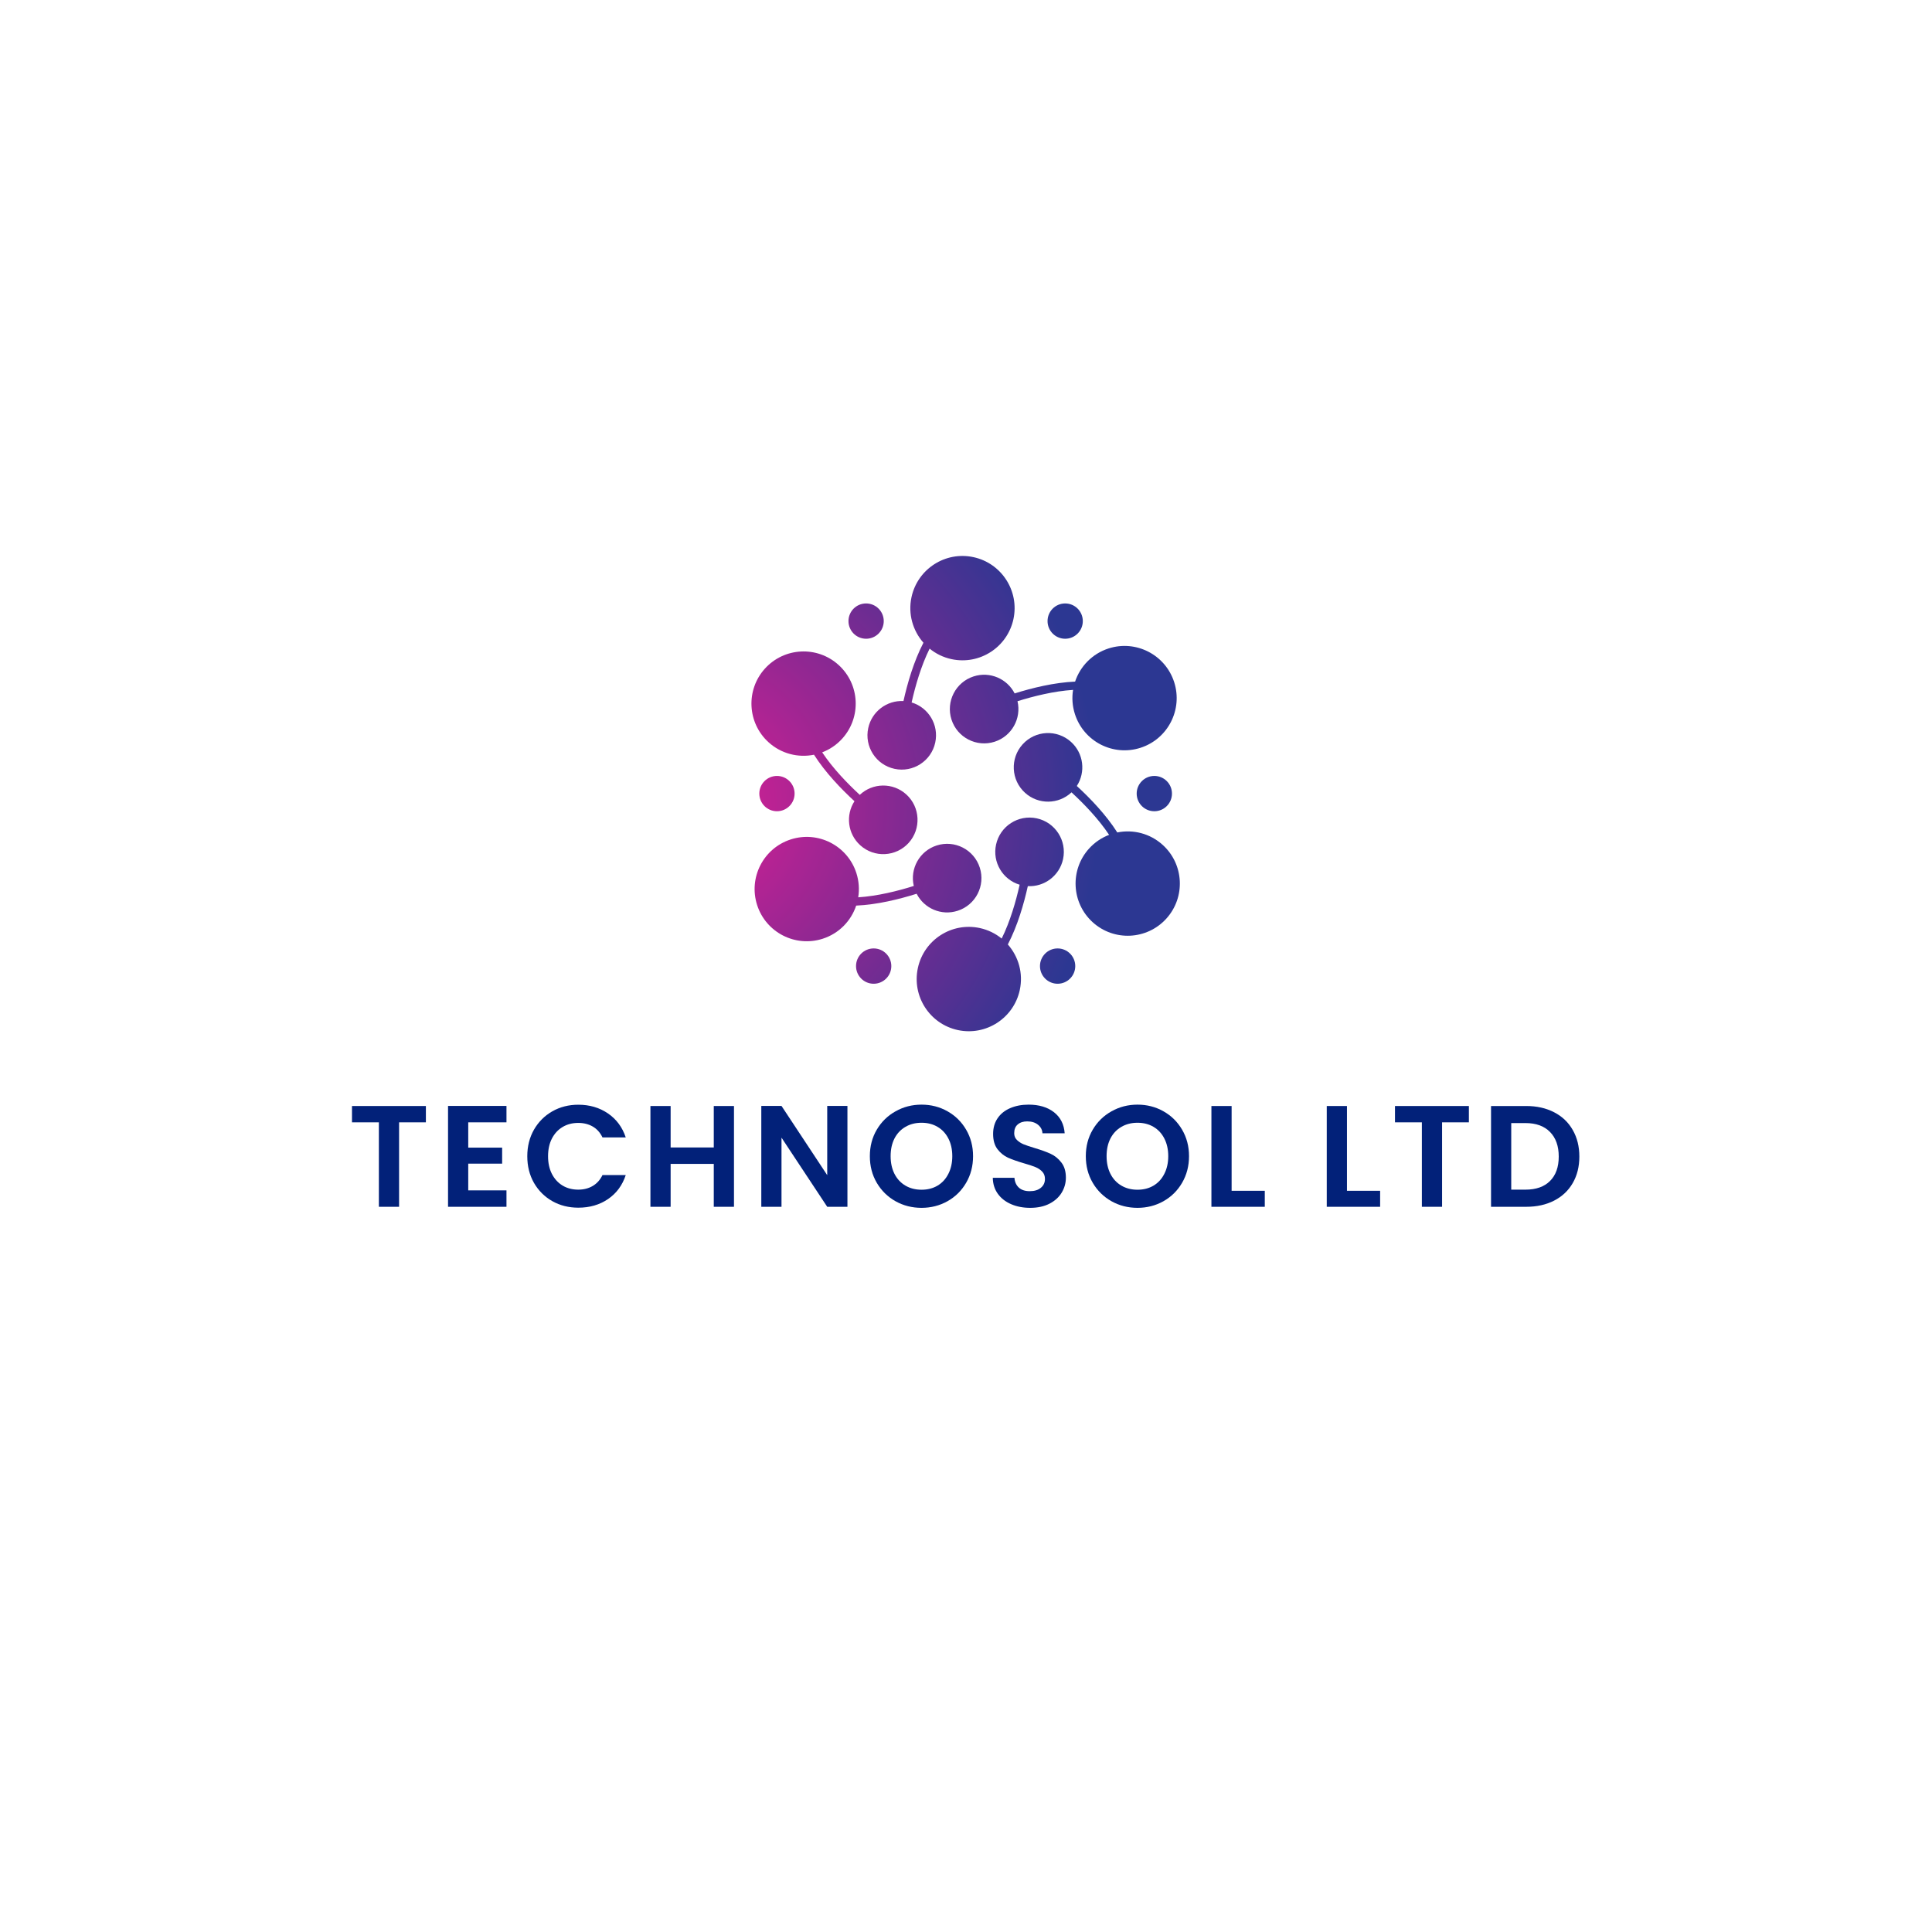 <svg xmlns="http://www.w3.org/2000/svg" xmlns:xlink="http://www.w3.org/1999/xlink" width="500" zoomAndPan="magnify" viewBox="0 0 375 375" height="500" preserveAspectRatio="xMidYMid meet" version="1.0"><defs><g></g><clipPath id="b7ef5cbff1"><path d="M 184.297 125.34 L 228.434 125.34 L 228.434 145.652 L 184.297 145.652 Z M 184.297 125.34" clip-rule="nonzero"></path></clipPath><clipPath id="ff121d38d4"><path d="M 208.281 133.906 C 208.035 135.43 208.137 137.035 208.641 138.605 C 210.352 143.93 216.051 146.859 221.371 145.145 C 226.691 143.434 229.617 137.727 227.906 132.402 C 226.195 127.078 220.492 124.152 215.172 125.863 C 211.988 126.891 209.664 129.348 208.676 132.297 C 204.594 132.477 200.305 133.535 196.941 134.594 C 195.484 131.738 192.133 130.273 188.98 131.289 C 185.484 132.418 183.559 136.168 184.684 139.668 C 185.809 143.168 189.559 145.094 193.059 143.969 C 196.383 142.895 198.285 139.449 197.496 136.105 C 200.633 135.125 204.559 134.145 208.281 133.906 Z M 208.281 133.906" clip-rule="nonzero"></path></clipPath><clipPath id="a7a2067153"><path d="M 208.281 133.906 C 208.035 135.43 208.137 137.035 208.641 138.605 C 210.352 143.93 216.051 146.859 221.371 145.145 C 226.691 143.434 229.617 137.727 227.906 132.402 C 226.195 127.078 220.492 124.152 215.172 125.863 C 211.988 126.891 209.664 129.348 208.676 132.297 C 204.594 132.477 200.305 133.535 196.941 134.594 C 195.484 131.738 192.133 130.273 188.98 131.289 C 185.484 132.418 183.559 136.168 184.684 139.668 C 185.809 143.168 189.559 145.094 193.059 143.969 C 196.383 142.895 198.285 139.449 197.496 136.105 C 200.633 135.125 204.559 134.145 208.281 133.906" clip-rule="nonzero"></path></clipPath><clipPath id="41f52af60f"><path d="M 183.574 123.32 L 183.152 146.852 L 229.602 147.688 L 230.023 124.16 Z M 183.574 123.32" clip-rule="nonzero"></path></clipPath><radialGradient gradientTransform="matrix(0.999, 0.018, -0.018, 1, 132.249, 156.413)" gradientUnits="userSpaceOnUse" r="81.489" cx="0" id="bb30839925" cy="0" fx="0" fy="0"><stop stop-opacity="1" stop-color="rgb(88.438%, 11.76%, 58.04%)" offset="0"></stop><stop stop-opacity="1" stop-color="rgb(88.052%, 11.76%, 58.04%)" offset="0.004"></stop><stop stop-opacity="1" stop-color="rgb(87.848%, 11.945%, 58.04%)" offset="0.008"></stop><stop stop-opacity="1" stop-color="rgb(87.662%, 12.144%, 58.04%)" offset="0.012"></stop><stop stop-opacity="1" stop-color="rgb(87.296%, 12.16%, 58.04%)" offset="0.016"></stop><stop stop-opacity="1" stop-color="rgb(87.061%, 12.16%, 58.04%)" offset="0.02"></stop><stop stop-opacity="1" stop-color="rgb(86.826%, 12.16%, 58.04%)" offset="0.023"></stop><stop stop-opacity="1" stop-color="rgb(86.44%, 12.16%, 58.04%)" offset="0.027"></stop><stop stop-opacity="1" stop-color="rgb(86.061%, 12.16%, 58.032%)" offset="0.031"></stop><stop stop-opacity="1" stop-color="rgb(85.876%, 12.16%, 57.837%)" offset="0.035"></stop><stop stop-opacity="1" stop-color="rgb(85.683%, 12.16%, 57.649%)" offset="0.039"></stop><stop stop-opacity="1" stop-color="rgb(85.301%, 12.16%, 57.649%)" offset="0.043"></stop><stop stop-opacity="1" stop-color="rgb(85.106%, 12.16%, 57.649%)" offset="0.047"></stop><stop stop-opacity="1" stop-color="rgb(84.92%, 12.16%, 57.649%)" offset="0.051"></stop><stop stop-opacity="1" stop-color="rgb(84.544%, 12.16%, 57.649%)" offset="0.055"></stop><stop stop-opacity="1" stop-color="rgb(84.329%, 12.16%, 57.649%)" offset="0.059"></stop><stop stop-opacity="1" stop-color="rgb(84.094%, 12.18%, 57.649%)" offset="0.062"></stop><stop stop-opacity="1" stop-color="rgb(83.688%, 12.373%, 57.649%)" offset="0.066"></stop><stop stop-opacity="1" stop-color="rgb(83.319%, 12.549%, 57.649%)" offset="0.07"></stop><stop stop-opacity="1" stop-color="rgb(83.133%, 12.549%, 57.649%)" offset="0.074"></stop><stop stop-opacity="1" stop-color="rgb(82.936%, 12.549%, 57.649%)" offset="0.078"></stop><stop stop-opacity="1" stop-color="rgb(82.55%, 12.549%, 57.649%)" offset="0.082"></stop><stop stop-opacity="1" stop-color="rgb(82.352%, 12.549%, 57.649%)" offset="0.086"></stop><stop stop-opacity="1" stop-color="rgb(82.166%, 12.549%, 57.649%)" offset="0.09"></stop><stop stop-opacity="1" stop-color="rgb(81.793%, 12.549%, 57.649%)" offset="0.094"></stop><stop stop-opacity="1" stop-color="rgb(81.586%, 12.549%, 57.649%)" offset="0.098"></stop><stop stop-opacity="1" stop-color="rgb(81.351%, 12.549%, 57.649%)" offset="0.102"></stop><stop stop-opacity="1" stop-color="rgb(80.937%, 12.549%, 57.649%)" offset="0.105"></stop><stop stop-opacity="1" stop-color="rgb(80.566%, 12.549%, 57.649%)" offset="0.109"></stop><stop stop-opacity="1" stop-color="rgb(80.38%, 12.549%, 57.649%)" offset="0.113"></stop><stop stop-opacity="1" stop-color="rgb(80.18%, 12.553%, 57.649%)" offset="0.117"></stop><stop stop-opacity="1" stop-color="rgb(79.799%, 12.749%, 57.649%)" offset="0.121"></stop><stop stop-opacity="1" stop-color="rgb(79.61%, 12.939%, 57.649%)" offset="0.125"></stop><stop stop-opacity="1" stop-color="rgb(79.424%, 12.939%, 57.649%)" offset="0.129"></stop><stop stop-opacity="1" stop-color="rgb(79.042%, 12.939%, 57.649%)" offset="0.133"></stop><stop stop-opacity="1" stop-color="rgb(78.656%, 12.939%, 57.649%)" offset="0.137"></stop><stop stop-opacity="1" stop-color="rgb(78.447%, 12.939%, 57.649%)" offset="0.141"></stop><stop stop-opacity="1" stop-color="rgb(78.212%, 12.939%, 57.649%)" offset="0.145"></stop><stop stop-opacity="1" stop-color="rgb(77.823%, 12.939%, 57.649%)" offset="0.148"></stop><stop stop-opacity="1" stop-color="rgb(77.637%, 12.939%, 57.649%)" offset="0.152"></stop><stop stop-opacity="1" stop-color="rgb(77.429%, 12.939%, 57.649%)" offset="0.156"></stop><stop stop-opacity="1" stop-color="rgb(77.043%, 12.939%, 57.649%)" offset="0.16"></stop><stop stop-opacity="1" stop-color="rgb(76.662%, 12.939%, 57.649%)" offset="0.164"></stop><stop stop-opacity="1" stop-color="rgb(76.471%, 12.939%, 57.649%)" offset="0.168"></stop><stop stop-opacity="1" stop-color="rgb(76.285%, 12.939%, 57.649%)" offset="0.172"></stop><stop stop-opacity="1" stop-color="rgb(75.909%, 13.118%, 57.649%)" offset="0.176"></stop><stop stop-opacity="1" stop-color="rgb(75.705%, 13.313%, 57.649%)" offset="0.18"></stop><stop stop-opacity="1" stop-color="rgb(75.514%, 13.329%, 57.649%)" offset="0.184"></stop><stop stop-opacity="1" stop-color="rgb(75.119%, 13.329%, 57.649%)" offset="0.188"></stop><stop stop-opacity="1" stop-color="rgb(74.884%, 13.329%, 57.649%)" offset="0.191"></stop><stop stop-opacity="1" stop-color="rgb(74.678%, 13.329%, 57.649%)" offset="0.195"></stop><stop stop-opacity="1" stop-color="rgb(74.297%, 13.329%, 57.649%)" offset="0.199"></stop><stop stop-opacity="1" stop-color="rgb(73.918%, 13.329%, 57.649%)" offset="0.203"></stop><stop stop-opacity="1" stop-color="rgb(73.729%, 13.329%, 57.649%)" offset="0.207"></stop><stop stop-opacity="1" stop-color="rgb(73.537%, 13.329%, 57.649%)" offset="0.211"></stop><stop stop-opacity="1" stop-color="rgb(73.154%, 13.329%, 57.649%)" offset="0.215"></stop><stop stop-opacity="1" stop-color="rgb(72.951%, 13.329%, 57.649%)" offset="0.219"></stop><stop stop-opacity="1" stop-color="rgb(72.765%, 13.329%, 57.649%)" offset="0.223"></stop><stop stop-opacity="1" stop-color="rgb(72.353%, 13.528%, 57.649%)" offset="0.227"></stop><stop stop-opacity="1" stop-color="rgb(71.936%, 13.73%, 57.649%)" offset="0.23"></stop><stop stop-opacity="1" stop-color="rgb(71.745%, 13.73%, 57.649%)" offset="0.234"></stop><stop stop-opacity="1" stop-color="rgb(71.541%, 13.73%, 57.649%)" offset="0.238"></stop><stop stop-opacity="1" stop-color="rgb(71.165%, 13.73%, 57.649%)" offset="0.242"></stop><stop stop-opacity="1" stop-color="rgb(70.979%, 13.73%, 57.649%)" offset="0.246"></stop><stop stop-opacity="1" stop-color="rgb(70.789%, 13.73%, 57.649%)" offset="0.25"></stop><stop stop-opacity="1" stop-color="rgb(70.407%, 13.73%, 57.649%)" offset="0.254"></stop><stop stop-opacity="1" stop-color="rgb(70.027%, 13.73%, 57.649%)" offset="0.258"></stop><stop stop-opacity="1" stop-color="rgb(69.646%, 13.73%, 57.649%)" offset="0.266"></stop><stop stop-opacity="1" stop-color="rgb(69.237%, 13.73%, 57.649%)" offset="0.27"></stop><stop stop-opacity="1" stop-color="rgb(69.002%, 13.747%, 57.649%)" offset="0.273"></stop><stop stop-opacity="1" stop-color="rgb(68.794%, 13.94%, 57.649%)" offset="0.277"></stop><stop stop-opacity="1" stop-color="rgb(68.419%, 14.119%, 57.649%)" offset="0.281"></stop><stop stop-opacity="1" stop-color="rgb(68.037%, 14.119%, 57.649%)" offset="0.289"></stop><stop stop-opacity="1" stop-color="rgb(67.651%, 14.119%, 57.649%)" offset="0.293"></stop><stop stop-opacity="1" stop-color="rgb(67.271%, 14.119%, 57.649%)" offset="0.297"></stop><stop stop-opacity="1" stop-color="rgb(66.895%, 14.119%, 57.649%)" offset="0.301"></stop><stop stop-opacity="1" stop-color="rgb(66.513%, 14.119%, 57.649%)" offset="0.309"></stop><stop stop-opacity="1" stop-color="rgb(66.273%, 14.119%, 57.649%)" offset="0.312"></stop><stop stop-opacity="1" stop-color="rgb(66.039%, 14.134%, 57.649%)" offset="0.316"></stop><stop stop-opacity="1" stop-color="rgb(65.659%, 14.33%, 57.649%)" offset="0.32"></stop><stop stop-opacity="1" stop-color="rgb(65.282%, 14.51%, 57.649%)" offset="0.324"></stop><stop stop-opacity="1" stop-color="rgb(64.905%, 14.51%, 57.649%)" offset="0.332"></stop><stop stop-opacity="1" stop-color="rgb(64.52%, 14.51%, 57.649%)" offset="0.336"></stop><stop stop-opacity="1" stop-color="rgb(64.139%, 14.51%, 57.649%)" offset="0.34"></stop><stop stop-opacity="1" stop-color="rgb(63.762%, 14.51%, 57.649%)" offset="0.348"></stop><stop stop-opacity="1" stop-color="rgb(63.527%, 14.51%, 57.449%)" offset="0.352"></stop><stop stop-opacity="1" stop-color="rgb(63.293%, 14.51%, 57.249%)" offset="0.355"></stop><stop stop-opacity="1" stop-color="rgb(62.912%, 14.51%, 57.249%)" offset="0.359"></stop><stop stop-opacity="1" stop-color="rgb(62.531%, 14.703%, 57.249%)" offset="0.363"></stop><stop stop-opacity="1" stop-color="rgb(62.149%, 14.899%, 57.249%)" offset="0.371"></stop><stop stop-opacity="1" stop-color="rgb(61.765%, 14.899%, 57.249%)" offset="0.375"></stop><stop stop-opacity="1" stop-color="rgb(61.388%, 14.899%, 57.249%)" offset="0.383"></stop><stop stop-opacity="1" stop-color="rgb(61.011%, 14.899%, 57.249%)" offset="0.387"></stop><stop stop-opacity="1" stop-color="rgb(60.626%, 14.899%, 57.249%)" offset="0.391"></stop><stop stop-opacity="1" stop-color="rgb(60.391%, 14.899%, 57.249%)" offset="0.395"></stop><stop stop-opacity="1" stop-color="rgb(60.156%, 14.899%, 57.249%)" offset="0.398"></stop><stop stop-opacity="1" stop-color="rgb(59.779%, 14.906%, 57.249%)" offset="0.402"></stop><stop stop-opacity="1" stop-color="rgb(59.404%, 15.102%, 57.249%)" offset="0.41"></stop><stop stop-opacity="1" stop-color="rgb(59.018%, 15.289%, 57.249%)" offset="0.414"></stop><stop stop-opacity="1" stop-color="rgb(58.632%, 15.289%, 57.249%)" offset="0.418"></stop><stop stop-opacity="1" stop-color="rgb(58.255%, 15.289%, 57.249%)" offset="0.422"></stop><stop stop-opacity="1" stop-color="rgb(57.88%, 15.289%, 57.249%)" offset="0.43"></stop><stop stop-opacity="1" stop-color="rgb(57.669%, 15.289%, 57.249%)" offset="0.434"></stop><stop stop-opacity="1" stop-color="rgb(57.43%, 15.289%, 57.249%)" offset="0.438"></stop><stop stop-opacity="1" stop-color="rgb(57.019%, 15.289%, 57.249%)" offset="0.441"></stop><stop stop-opacity="1" stop-color="rgb(56.642%, 15.295%, 57.249%)" offset="0.445"></stop><stop stop-opacity="1" stop-color="rgb(56.267%, 15.495%, 57.249%)" offset="0.453"></stop><stop stop-opacity="1" stop-color="rgb(55.882%, 15.689%, 57.249%)" offset="0.457"></stop><stop stop-opacity="1" stop-color="rgb(55.501%, 15.689%, 57.249%)" offset="0.465"></stop><stop stop-opacity="1" stop-color="rgb(55.124%, 15.689%, 57.249%)" offset="0.469"></stop><stop stop-opacity="1" stop-color="rgb(54.742%, 15.689%, 57.249%)" offset="0.473"></stop><stop stop-opacity="1" stop-color="rgb(54.507%, 15.689%, 57.249%)" offset="0.477"></stop><stop stop-opacity="1" stop-color="rgb(54.272%, 15.689%, 57.249%)" offset="0.48"></stop><stop stop-opacity="1" stop-color="rgb(53.897%, 15.698%, 57.249%)" offset="0.484"></stop><stop stop-opacity="1" stop-color="rgb(53.516%, 15.894%, 57.249%)" offset="0.492"></stop><stop stop-opacity="1" stop-color="rgb(53.13%, 16.08%, 57.249%)" offset="0.496"></stop><stop stop-opacity="1" stop-color="rgb(52.753%, 16.08%, 57.249%)" offset="0.504"></stop><stop stop-opacity="1" stop-color="rgb(52.377%, 16.08%, 57.249%)" offset="0.508"></stop><stop stop-opacity="1" stop-color="rgb(51.991%, 16.08%, 57.249%)" offset="0.512"></stop><stop stop-opacity="1" stop-color="rgb(51.778%, 16.08%, 57.249%)" offset="0.516"></stop><stop stop-opacity="1" stop-color="rgb(51.543%, 16.08%, 57.249%)" offset="0.52"></stop><stop stop-opacity="1" stop-color="rgb(51.152%, 16.08%, 57.249%)" offset="0.523"></stop><stop stop-opacity="1" stop-color="rgb(50.967%, 16.092%, 57.249%)" offset="0.527"></stop><stop stop-opacity="1" stop-color="rgb(50.764%, 16.286%, 57.249%)" offset="0.531"></stop><stop stop-opacity="1" stop-color="rgb(50.383%, 16.469%, 57.249%)" offset="0.535"></stop><stop stop-opacity="1" stop-color="rgb(49.997%, 16.469%, 57.249%)" offset="0.539"></stop><stop stop-opacity="1" stop-color="rgb(49.8%, 16.469%, 57.249%)" offset="0.543"></stop><stop stop-opacity="1" stop-color="rgb(49.614%, 16.469%, 57.249%)" offset="0.547"></stop><stop stop-opacity="1" stop-color="rgb(49.24%, 16.469%, 57.249%)" offset="0.551"></stop><stop stop-opacity="1" stop-color="rgb(49.034%, 16.469%, 57.249%)" offset="0.555"></stop><stop stop-opacity="1" stop-color="rgb(48.848%, 16.469%, 57.249%)" offset="0.559"></stop><stop stop-opacity="1" stop-color="rgb(48.438%, 16.469%, 57.249%)" offset="0.562"></stop><stop stop-opacity="1" stop-color="rgb(48.018%, 16.484%, 57.249%)" offset="0.566"></stop><stop stop-opacity="1" stop-color="rgb(47.829%, 16.679%, 57.249%)" offset="0.57"></stop><stop stop-opacity="1" stop-color="rgb(47.627%, 16.859%, 57.249%)" offset="0.574"></stop><stop stop-opacity="1" stop-color="rgb(47.247%, 16.859%, 57.249%)" offset="0.578"></stop><stop stop-opacity="1" stop-color="rgb(47.06%, 16.859%, 57.249%)" offset="0.582"></stop><stop stop-opacity="1" stop-color="rgb(46.872%, 16.859%, 57.249%)" offset="0.586"></stop><stop stop-opacity="1" stop-color="rgb(46.489%, 16.859%, 57.249%)" offset="0.59"></stop><stop stop-opacity="1" stop-color="rgb(46.103%, 16.859%, 57.249%)" offset="0.594"></stop><stop stop-opacity="1" stop-color="rgb(45.895%, 16.859%, 57.249%)" offset="0.598"></stop><stop stop-opacity="1" stop-color="rgb(45.66%, 16.859%, 57.249%)" offset="0.602"></stop><stop stop-opacity="1" stop-color="rgb(45.271%, 16.878%, 57.249%)" offset="0.605"></stop><stop stop-opacity="1" stop-color="rgb(45.085%, 17.072%, 57.249%)" offset="0.609"></stop><stop stop-opacity="1" stop-color="rgb(44.881%, 17.249%, 57.249%)" offset="0.613"></stop><stop stop-opacity="1" stop-color="rgb(44.495%, 17.249%, 57.249%)" offset="0.617"></stop><stop stop-opacity="1" stop-color="rgb(44.11%, 17.249%, 57.249%)" offset="0.621"></stop><stop stop-opacity="1" stop-color="rgb(43.919%, 17.249%, 57.249%)" offset="0.625"></stop><stop stop-opacity="1" stop-color="rgb(43.733%, 17.249%, 57.249%)" offset="0.629"></stop><stop stop-opacity="1" stop-color="rgb(43.356%, 17.249%, 57.249%)" offset="0.633"></stop><stop stop-opacity="1" stop-color="rgb(42.981%, 17.249%, 57.249%)" offset="0.637"></stop><stop stop-opacity="1" stop-color="rgb(42.551%, 17.448%, 57.249%)" offset="0.645"></stop><stop stop-opacity="1" stop-color="rgb(42.12%, 17.65%, 57.249%)" offset="0.648"></stop><stop stop-opacity="1" stop-color="rgb(41.743%, 17.65%, 57.249%)" offset="0.656"></stop><stop stop-opacity="1" stop-color="rgb(41.367%, 17.65%, 57.249%)" offset="0.66"></stop><stop stop-opacity="1" stop-color="rgb(40.985%, 17.65%, 57.249%)" offset="0.668"></stop><stop stop-opacity="1" stop-color="rgb(40.601%, 17.65%, 57.249%)" offset="0.672"></stop><stop stop-opacity="1" stop-color="rgb(40.219%, 17.65%, 57.249%)" offset="0.676"></stop><stop stop-opacity="1" stop-color="rgb(39.844%, 17.844%, 57.249%)" offset="0.68"></stop><stop stop-opacity="1" stop-color="rgb(39.438%, 18.039%, 57.249%)" offset="0.688"></stop><stop stop-opacity="1" stop-color="rgb(39.203%, 18.039%, 57.249%)" offset="0.691"></stop><stop stop-opacity="1" stop-color="rgb(38.992%, 18.039%, 57.249%)" offset="0.695"></stop><stop stop-opacity="1" stop-color="rgb(38.608%, 18.039%, 57.249%)" offset="0.699"></stop><stop stop-opacity="1" stop-color="rgb(38.228%, 18.039%, 57.249%)" offset="0.703"></stop><stop stop-opacity="1" stop-color="rgb(37.851%, 18.039%, 57.249%)" offset="0.711"></stop><stop stop-opacity="1" stop-color="rgb(37.469%, 18.222%, 57.249%)" offset="0.715"></stop><stop stop-opacity="1" stop-color="rgb(37.088%, 18.417%, 57.249%)" offset="0.719"></stop><stop stop-opacity="1" stop-color="rgb(36.662%, 18.43%, 57.249%)" offset="0.727"></stop><stop stop-opacity="1" stop-color="rgb(36.238%, 18.43%, 57.249%)" offset="0.73"></stop><stop stop-opacity="1" stop-color="rgb(35.861%, 18.43%, 57.249%)" offset="0.738"></stop><stop stop-opacity="1" stop-color="rgb(35.48%, 18.43%, 57.249%)" offset="0.742"></stop><stop stop-opacity="1" stop-color="rgb(35.098%, 18.619%, 57.249%)" offset="0.75"></stop><stop stop-opacity="1" stop-color="rgb(34.718%, 18.814%, 57.249%)" offset="0.754"></stop><stop stop-opacity="1" stop-color="rgb(34.337%, 18.819%, 57.249%)" offset="0.758"></stop><stop stop-opacity="1" stop-color="rgb(34.132%, 18.819%, 57.249%)" offset="0.762"></stop><stop stop-opacity="1" stop-color="rgb(33.946%, 18.819%, 57.249%)" offset="0.766"></stop><stop stop-opacity="1" stop-color="rgb(33.553%, 18.819%, 57.249%)" offset="0.77"></stop><stop stop-opacity="1" stop-color="rgb(33.313%, 18.819%, 57.249%)" offset="0.773"></stop><stop stop-opacity="1" stop-color="rgb(33.105%, 18.831%, 57.249%)" offset="0.777"></stop><stop stop-opacity="1" stop-color="rgb(32.724%, 19.032%, 57.249%)" offset="0.781"></stop><stop stop-opacity="1" stop-color="rgb(32.346%, 19.22%, 57.249%)" offset="0.785"></stop><stop stop-opacity="1" stop-color="rgb(32.159%, 19.22%, 57.249%)" offset="0.789"></stop><stop stop-opacity="1" stop-color="rgb(31.966%, 19.22%, 57.249%)" offset="0.793"></stop><stop stop-opacity="1" stop-color="rgb(31.581%, 19.22%, 57.249%)" offset="0.797"></stop><stop stop-opacity="1" stop-color="rgb(31.38%, 19.22%, 57.249%)" offset="0.801"></stop><stop stop-opacity="1" stop-color="rgb(31.194%, 19.22%, 57.249%)" offset="0.805"></stop><stop stop-opacity="1" stop-color="rgb(30.829%, 19.22%, 57.249%)" offset="0.809"></stop><stop stop-opacity="1" stop-color="rgb(30.418%, 19.238%, 57.249%)" offset="0.812"></stop><stop stop-opacity="1" stop-color="rgb(30.183%, 19.434%, 57.249%)" offset="0.816"></stop><stop stop-opacity="1" stop-color="rgb(29.973%, 19.609%, 57.249%)" offset="0.82"></stop><stop stop-opacity="1" stop-color="rgb(29.591%, 19.609%, 57.249%)" offset="0.824"></stop><stop stop-opacity="1" stop-color="rgb(29.216%, 19.609%, 57.249%)" offset="0.832"></stop><stop stop-opacity="1" stop-color="rgb(28.835%, 19.609%, 57.249%)" offset="0.836"></stop><stop stop-opacity="1" stop-color="rgb(28.453%, 19.609%, 57.249%)" offset="0.84"></stop><stop stop-opacity="1" stop-color="rgb(28.073%, 19.783%, 57.249%)" offset="0.844"></stop><stop stop-opacity="1" stop-color="rgb(27.666%, 19.978%, 57.249%)" offset="0.852"></stop><stop stop-opacity="1" stop-color="rgb(27.431%, 20%, 57.249%)" offset="0.855"></stop><stop stop-opacity="1" stop-color="rgb(27.222%, 20%, 57.249%)" offset="0.859"></stop><stop stop-opacity="1" stop-color="rgb(26.842%, 20%, 57.249%)" offset="0.863"></stop><stop stop-opacity="1" stop-color="rgb(26.46%, 20%, 57.249%)" offset="0.867"></stop><stop stop-opacity="1" stop-color="rgb(26.079%, 20%, 57.249%)" offset="0.875"></stop><stop stop-opacity="1" stop-color="rgb(25.697%, 20.184%, 57.249%)" offset="0.879"></stop><stop stop-opacity="1" stop-color="rgb(25.499%, 20.38%, 57.249%)" offset="0.883"></stop><stop stop-opacity="1" stop-color="rgb(25.313%, 20.389%, 57.249%)" offset="0.887"></stop><stop stop-opacity="1" stop-color="rgb(24.945%, 20.389%, 57.249%)" offset="0.891"></stop><stop stop-opacity="1" stop-color="rgb(24.532%, 20.389%, 57.249%)" offset="0.895"></stop><stop stop-opacity="1" stop-color="rgb(24.292%, 20.389%, 57.249%)" offset="0.898"></stop><stop stop-opacity="1" stop-color="rgb(24.084%, 20.389%, 57.249%)" offset="0.902"></stop><stop stop-opacity="1" stop-color="rgb(23.712%, 20.396%, 57.249%)" offset="0.906"></stop><stop stop-opacity="1" stop-color="rgb(23.335%, 20.592%, 57.249%)" offset="0.91"></stop><stop stop-opacity="1" stop-color="rgb(22.952%, 20.779%, 57.249%)" offset="0.918"></stop><stop stop-opacity="1" stop-color="rgb(22.566%, 20.779%, 57.249%)" offset="0.922"></stop><stop stop-opacity="1" stop-color="rgb(22.185%, 20.779%, 57.249%)" offset="0.926"></stop><stop stop-opacity="1" stop-color="rgb(21.808%, 20.779%, 57.249%)" offset="0.934"></stop><stop stop-opacity="1" stop-color="rgb(21.399%, 20.979%, 57.249%)" offset="0.938"></stop><stop stop-opacity="1" stop-color="rgb(21.164%, 21.179%, 57.249%)" offset="0.941"></stop><stop stop-opacity="1" stop-color="rgb(20.953%, 21.179%, 57.249%)" offset="0.945"></stop><stop stop-opacity="1" stop-color="rgb(20.573%, 21.179%, 57.249%)" offset="0.949"></stop><stop stop-opacity="1" stop-color="rgb(20.387%, 21.179%, 57.249%)" offset="0.953"></stop><stop stop-opacity="1" stop-color="rgb(20.195%, 21.179%, 57.249%)" offset="0.957"></stop><stop stop-opacity="1" stop-color="rgb(19.815%, 21.179%, 57.249%)" offset="0.961"></stop><stop stop-opacity="1" stop-color="rgb(19.434%, 21.179%, 57.249%)" offset="0.965"></stop><stop stop-opacity="1" stop-color="rgb(19.052%, 21.375%, 57.249%)" offset="0.969"></stop><stop stop-opacity="1" stop-color="rgb(18.646%, 21.57%, 57.249%)" offset="0.977"></stop><stop stop-opacity="1" stop-color="rgb(18.411%, 21.57%, 57.249%)" offset="0.98"></stop><stop stop-opacity="1" stop-color="rgb(18.202%, 21.57%, 57.249%)" offset="0.984"></stop><stop stop-opacity="1" stop-color="rgb(17.821%, 21.57%, 57.249%)" offset="0.988"></stop><stop stop-opacity="1" stop-color="rgb(17.439%, 21.57%, 57.249%)" offset="0.992"></stop><stop stop-opacity="1" stop-color="rgb(17.249%, 21.57%, 57.249%)" offset="1"></stop></radialGradient><clipPath id="8aaca2c51b"><path d="M 196.762 142.242 L 229.047 142.242 L 229.047 181.645 L 196.762 181.645 Z M 196.762 142.242" clip-rule="nonzero"></path></clipPath><clipPath id="c75dc32a17"><path d="M 215.277 162.043 C 213.836 162.594 212.496 163.48 211.387 164.703 C 207.637 168.848 207.953 175.254 212.094 179.008 C 216.238 182.762 222.637 182.445 226.387 178.301 C 230.141 174.152 229.824 167.75 225.68 163.996 C 223.199 161.746 219.914 160.961 216.867 161.578 C 214.668 158.129 211.609 154.945 209.008 152.559 C 210.754 149.867 210.344 146.23 207.891 144.008 C 205.164 141.539 200.957 141.746 198.492 144.473 C 196.023 147.199 196.234 151.41 198.957 153.879 C 201.547 156.227 205.477 156.148 207.98 153.793 C 210.395 156.02 213.211 158.938 215.277 162.043 Z M 215.277 162.043" clip-rule="nonzero"></path></clipPath><clipPath id="7675af40c2"><path d="M 215.277 162.043 C 213.836 162.594 212.496 163.48 211.387 164.703 C 207.637 168.848 207.953 175.254 212.094 179.008 C 216.238 182.762 222.637 182.445 226.387 178.301 C 230.141 174.152 229.824 167.75 225.68 163.996 C 223.199 161.746 219.914 160.961 216.867 161.578 C 214.668 158.129 211.609 154.945 209.008 152.559 C 210.754 149.867 210.344 146.23 207.891 144.008 C 205.164 141.539 200.957 141.746 198.492 144.473 C 196.023 147.199 196.234 151.41 198.957 153.879 C 201.547 156.227 205.477 156.148 207.98 153.793 C 210.395 156.02 213.211 158.938 215.277 162.043" clip-rule="nonzero"></path></clipPath><clipPath id="9c34b42a78"><path d="M 196.035 140.922 L 195.281 182.75 L 230.129 183.375 L 230.883 141.551 Z M 196.035 140.922" clip-rule="nonzero"></path></clipPath><clipPath id="bf0140eec2"><path d="M 177.895 158.672 L 206.504 158.672 L 206.504 200.156 L 177.895 200.156 Z M 177.895 158.672" clip-rule="nonzero"></path></clipPath><clipPath id="f2c9b719fd"><path d="M 194.426 182.172 C 193.227 181.199 191.789 180.48 190.18 180.133 C 184.715 178.953 179.332 182.43 178.156 187.898 C 176.977 193.367 180.449 198.754 185.914 199.934 C 191.375 201.109 196.758 197.633 197.938 192.168 C 198.645 188.895 197.68 185.652 195.621 183.32 C 197.508 179.691 198.734 175.445 199.5 172 C 202.699 172.164 205.641 169.992 206.34 166.754 C 207.113 163.16 204.828 159.617 201.238 158.84 C 197.645 158.066 194.105 160.352 193.332 163.945 C 192.594 167.367 194.625 170.734 197.914 171.723 C 197.195 174.934 196.082 178.828 194.426 182.172 Z M 194.426 182.172" clip-rule="nonzero"></path></clipPath><clipPath id="fceed21e14"><path d="M 194.426 182.172 C 193.227 181.199 191.789 180.48 190.18 180.133 C 184.715 178.953 179.332 182.43 178.156 187.898 C 176.977 193.367 180.449 198.754 185.914 199.934 C 191.375 201.109 196.758 197.633 197.938 192.168 C 198.645 188.895 197.68 185.652 195.621 183.32 C 197.508 179.691 198.734 175.445 199.5 172 C 202.699 172.164 205.641 169.992 206.34 166.754 C 207.113 163.16 204.828 159.617 201.238 158.84 C 197.645 158.066 194.105 160.352 193.332 163.945 C 192.594 167.367 194.625 170.734 197.914 171.723 C 197.195 174.934 196.082 178.828 194.426 182.172" clip-rule="nonzero"></path></clipPath><clipPath id="1ea48104e9"><path d="M 176.984 157.523 L 176.203 201.098 L 207.105 201.652 L 207.887 158.078 Z M 176.984 157.523" clip-rule="nonzero"></path></clipPath><clipPath id="02e9dcb478"><path d="M 146.426 162.422 L 190.562 162.422 L 190.562 182.734 L 146.426 182.734 Z M 146.426 162.422" clip-rule="nonzero"></path></clipPath><clipPath id="80782a74d2"><path d="M 166.578 174.168 C 166.824 172.641 166.727 171.039 166.223 169.465 C 164.512 164.145 158.809 161.215 153.488 162.93 C 148.172 164.641 145.246 170.344 146.957 175.668 C 148.668 180.992 154.367 183.922 159.688 182.207 C 162.871 181.184 165.199 178.727 166.184 175.777 C 170.27 175.598 174.555 174.535 177.918 173.477 C 179.379 176.336 182.73 177.797 185.879 176.781 C 189.379 175.656 191.301 171.906 190.176 168.406 C 189.051 164.902 185.305 162.977 181.805 164.105 C 178.477 165.176 176.578 168.621 177.367 171.965 C 174.23 172.949 170.301 173.93 166.578 174.168 Z M 166.578 174.168" clip-rule="nonzero"></path></clipPath><clipPath id="a8bbf76150"><path d="M 166.578 174.168 C 166.824 172.641 166.727 171.039 166.223 169.465 C 164.512 164.145 158.809 161.215 153.488 162.93 C 148.172 164.641 145.246 170.344 146.957 175.668 C 148.668 180.992 154.367 183.922 159.688 182.207 C 162.871 181.184 165.199 178.727 166.184 175.777 C 170.27 175.598 174.555 174.535 177.918 173.477 C 179.379 176.336 182.73 177.797 185.879 176.781 C 189.379 175.656 191.301 171.906 190.176 168.406 C 189.051 164.902 185.305 162.977 181.805 164.105 C 178.477 165.176 176.578 168.621 177.367 171.965 C 174.23 172.949 170.301 173.93 166.578 174.168" clip-rule="nonzero"></path></clipPath><clipPath id="2c2dfe3865"><path d="M 145.258 160.383 L 144.836 183.914 L 191.285 184.75 L 191.711 161.223 Z M 145.258 160.383" clip-rule="nonzero"></path></clipPath><clipPath id="b557de9826"><path d="M 145.812 126.43 L 178.098 126.43 L 178.098 165.828 L 145.812 165.828 Z M 145.812 126.43" clip-rule="nonzero"></path></clipPath><clipPath id="04434c4375"><path d="M 159.586 146.031 C 161.027 145.48 162.367 144.594 163.473 143.371 C 167.227 139.223 166.91 132.82 162.766 129.066 C 158.625 125.312 152.227 125.629 148.473 129.773 C 144.723 133.918 145.039 140.324 149.18 144.078 C 151.66 146.324 154.949 147.113 157.996 146.492 C 160.191 149.941 163.254 153.125 165.852 155.516 C 164.105 158.207 164.52 161.844 166.973 164.066 C 169.695 166.535 173.902 166.324 176.371 163.602 C 178.836 160.875 178.629 156.664 175.906 154.195 C 173.316 151.848 169.383 151.922 166.883 154.281 C 164.465 152.051 161.652 149.137 159.586 146.031 Z M 159.586 146.031" clip-rule="nonzero"></path></clipPath><clipPath id="3ff14712b6"><path d="M 159.586 146.031 C 161.027 145.48 162.367 144.594 163.473 143.371 C 167.227 139.223 166.91 132.82 162.766 129.066 C 158.625 125.312 152.227 125.629 148.473 129.773 C 144.723 133.918 145.039 140.324 149.18 144.078 C 151.66 146.324 154.949 147.113 157.996 146.492 C 160.191 149.941 163.254 153.125 165.852 155.516 C 164.105 158.207 164.52 161.844 166.973 164.066 C 169.695 166.535 173.902 166.324 176.371 163.602 C 178.836 160.875 178.629 156.664 175.906 154.195 C 173.316 151.848 169.383 151.922 166.883 154.281 C 164.465 152.051 161.652 149.137 159.586 146.031" clip-rule="nonzero"></path></clipPath><clipPath id="c44abb8e3f"><path d="M 144.734 124.695 L 143.98 166.52 L 178.824 167.148 L 179.578 125.324 Z M 144.734 124.695" clip-rule="nonzero"></path></clipPath><clipPath id="1e4534ce50"><path d="M 168.359 107.906 L 196.965 107.906 L 196.965 149.402 L 168.359 149.402 Z M 168.359 107.906" clip-rule="nonzero"></path></clipPath><clipPath id="adf13f3d57"><path d="M 180.438 125.898 C 181.633 126.875 183.07 127.59 184.684 127.938 C 190.145 129.117 195.527 125.641 196.707 120.172 C 197.883 114.707 194.41 109.32 188.949 108.141 C 183.484 106.961 178.102 110.438 176.922 115.906 C 176.219 119.18 177.184 122.422 179.238 124.754 C 177.355 128.383 176.129 132.625 175.363 136.07 C 172.16 135.906 169.219 138.082 168.523 141.32 C 167.746 144.914 170.031 148.457 173.625 149.23 C 177.215 150.008 180.758 147.719 181.531 144.125 C 182.266 140.707 180.238 137.336 176.945 136.348 C 177.664 133.141 178.781 129.242 180.438 125.898 Z M 180.438 125.898" clip-rule="nonzero"></path></clipPath><clipPath id="a2e365bb8a"><path d="M 180.438 125.898 C 181.633 126.875 183.07 127.59 184.684 127.938 C 190.145 129.117 195.531 125.641 196.707 120.176 C 197.883 114.707 194.41 109.32 188.949 108.141 C 183.484 106.961 178.102 110.438 176.922 115.906 C 176.219 119.18 177.184 122.422 179.238 124.75 C 177.355 128.383 176.129 132.625 175.363 136.074 C 172.16 135.906 169.219 138.082 168.523 141.32 C 167.746 144.914 170.031 148.457 173.625 149.23 C 177.215 150.008 180.758 147.723 181.531 144.125 C 182.266 140.707 180.238 137.336 176.945 136.348 C 177.664 133.141 178.781 129.242 180.438 125.898" clip-rule="nonzero"></path></clipPath><clipPath id="79a9a84bec"><path d="M 167.758 106.418 L 166.973 149.992 L 197.875 150.551 L 198.66 106.977 Z M 167.758 106.418" clip-rule="nonzero"></path></clipPath><clipPath id="a64f782d25"><path d="M 203.301 117.09 L 210.18 117.09 L 210.18 124 L 203.301 124 Z M 203.301 117.09" clip-rule="nonzero"></path></clipPath><clipPath id="a4c4518b45"><path d="M 210.172 120.555 C 210.172 122.445 208.641 123.98 206.75 123.98 C 204.859 123.98 203.328 122.445 203.328 120.555 C 203.328 118.66 204.859 117.129 206.75 117.129 C 208.641 117.129 210.172 118.66 210.172 120.555 Z M 210.172 120.555" clip-rule="nonzero"></path></clipPath><clipPath id="52727c0799"><path d="M 210.172 120.555 C 210.172 122.445 208.641 123.98 206.75 123.98 C 204.859 123.98 203.328 122.445 203.328 120.555 C 203.328 118.66 204.859 117.129 206.75 117.129 C 208.641 117.129 210.172 118.66 210.172 120.555" clip-rule="nonzero"></path></clipPath><clipPath id="0ea110dd4f"><path d="M 203.328 117.004 L 203.203 123.98 L 210.172 124.105 L 210.297 117.129 Z M 203.328 117.004" clip-rule="nonzero"></path></clipPath><clipPath id="e54e3dd676"><path d="M 164.68 117.09 L 171.559 117.09 L 171.559 124 L 164.68 124 Z M 164.68 117.09" clip-rule="nonzero"></path></clipPath><clipPath id="46150f2096"><path d="M 171.535 120.555 C 171.535 122.445 170 123.98 168.109 123.98 C 166.219 123.98 164.688 122.445 164.688 120.555 C 164.688 118.66 166.219 117.129 168.109 117.129 C 170 117.129 171.535 118.66 171.535 120.555 Z M 171.535 120.555" clip-rule="nonzero"></path></clipPath><clipPath id="f3d980105b"><path d="M 171.535 120.555 C 171.535 122.445 170 123.98 168.109 123.98 C 166.219 123.98 164.688 122.445 164.688 120.555 C 164.688 118.66 166.219 117.129 168.109 117.129 C 170 117.129 171.535 118.66 171.535 120.555" clip-rule="nonzero"></path></clipPath><clipPath id="a26c5e79c4"><path d="M 164.691 117.004 L 164.562 123.98 L 171.531 124.105 L 171.656 117.129 Z M 164.691 117.004" clip-rule="nonzero"></path></clipPath><clipPath id="f33b336754"><path d="M 166.109 184.031 L 173.059 184.031 L 173.059 190.984 L 166.109 190.984 Z M 166.109 184.031" clip-rule="nonzero"></path></clipPath><clipPath id="5d650b1890"><path d="M 173.004 187.52 C 173.004 189.41 171.469 190.945 169.578 190.945 C 167.688 190.945 166.156 189.41 166.156 187.52 C 166.156 185.625 167.688 184.09 169.578 184.09 C 171.469 184.09 173.004 185.625 173.004 187.52 Z M 173.004 187.52" clip-rule="nonzero"></path></clipPath><clipPath id="688cd1ec17"><path d="M 173.004 187.52 C 173.004 189.41 171.469 190.945 169.578 190.945 C 167.688 190.945 166.156 189.41 166.156 187.52 C 166.156 185.625 167.688 184.09 169.578 184.09 C 171.469 184.09 173.004 185.625 173.004 187.52" clip-rule="nonzero"></path></clipPath><clipPath id="066c978a78"><path d="M 166.156 183.969 L 166.031 190.941 L 173 191.066 L 173.125 184.094 Z M 166.156 183.969" clip-rule="nonzero"></path></clipPath><clipPath id="38be14bfd9"><path d="M 201.801 184.031 L 208.75 184.031 L 208.75 190.984 L 201.801 190.984 Z M 201.801 184.031" clip-rule="nonzero"></path></clipPath><clipPath id="de83fbe763"><path d="M 208.707 187.52 C 208.707 189.41 207.172 190.945 205.281 190.945 C 203.391 190.945 201.859 189.41 201.859 187.52 C 201.859 185.625 203.391 184.09 205.281 184.09 C 207.172 184.09 208.707 185.625 208.707 187.52 Z M 208.707 187.52" clip-rule="nonzero"></path></clipPath><clipPath id="5e9d2b0481"><path d="M 208.707 187.52 C 208.707 189.41 207.172 190.945 205.281 190.945 C 203.391 190.945 201.859 189.41 201.859 187.52 C 201.859 185.625 203.391 184.09 205.281 184.09 C 207.172 184.09 208.707 185.625 208.707 187.52" clip-rule="nonzero"></path></clipPath><clipPath id="3e92189d62"><path d="M 201.859 183.969 L 201.734 190.941 L 208.703 191.066 L 208.828 184.094 Z M 201.859 183.969" clip-rule="nonzero"></path></clipPath><clipPath id="7a934c0220"><path d="M 147.379 150.559 L 154.258 150.559 L 154.258 157.512 L 147.379 157.512 Z M 147.379 150.559" clip-rule="nonzero"></path></clipPath><clipPath id="70128b12df"><path d="M 154.23 154.035 C 154.23 155.93 152.699 157.461 150.809 157.461 C 148.918 157.461 147.383 155.93 147.383 154.035 C 147.383 152.145 148.918 150.609 150.809 150.609 C 152.699 150.609 154.23 152.145 154.23 154.035 Z M 154.23 154.035" clip-rule="nonzero"></path></clipPath><clipPath id="bc91bb8676"><path d="M 154.23 154.035 C 154.23 155.93 152.699 157.461 150.809 157.461 C 148.918 157.461 147.383 155.93 147.383 154.035 C 147.383 152.145 148.918 150.609 150.809 150.609 C 152.699 150.609 154.23 152.145 154.23 154.035" clip-rule="nonzero"></path></clipPath><clipPath id="8b0429dca3"><path d="M 147.387 150.484 L 147.262 157.461 L 154.23 157.586 L 154.355 150.613 Z M 147.387 150.484" clip-rule="nonzero"></path></clipPath><clipPath id="093fcddf8a"><path d="M 220.602 150.559 L 227.48 150.559 L 227.48 157.512 L 220.602 157.512 Z M 220.602 150.559" clip-rule="nonzero"></path></clipPath><clipPath id="738099c593"><path d="M 227.477 154.035 C 227.477 155.93 225.945 157.461 224.055 157.461 C 222.164 157.461 220.629 155.93 220.629 154.035 C 220.629 152.145 222.164 150.609 224.055 150.609 C 225.945 150.609 227.477 152.145 227.477 154.035 Z M 227.477 154.035" clip-rule="nonzero"></path></clipPath><clipPath id="faeb83ab38"><path d="M 227.477 154.035 C 227.477 155.93 225.945 157.461 224.055 157.461 C 222.164 157.461 220.629 155.93 220.629 154.035 C 220.629 152.145 222.164 150.609 224.055 150.609 C 225.945 150.609 227.477 152.145 227.477 154.035" clip-rule="nonzero"></path></clipPath><clipPath id="a92471243f"><path d="M 220.633 150.484 L 220.508 157.461 L 227.477 157.586 L 227.602 150.613 Z M 220.633 150.484" clip-rule="nonzero"></path></clipPath></defs><rect x="-37.5" width="450" fill="#ffffff" y="-37.5" height="450" fill-opacity="1"></rect><rect x="-37.5" width="450" fill="#ffffff" y="-37.5" height="450" fill-opacity="1"></rect><g fill="#022179" fill-opacity="1"><g transform="translate(67.43, 234.238)"><g><path d="M 15.234 -19.562 L 15.234 -16.391 L 10.031 -16.391 L 10.031 0 L 6.109 0 L 6.109 -16.391 L 0.891 -16.391 L 0.891 -19.562 Z M 15.234 -19.562"></path></g></g></g><g fill="#022179" fill-opacity="1"><g transform="translate(85.026, 234.238)"><g><path d="M 5.859 -16.391 L 5.859 -11.484 L 12.438 -11.484 L 12.438 -8.375 L 5.859 -8.375 L 5.859 -3.188 L 13.281 -3.188 L 13.281 0 L 1.938 0 L 1.938 -19.578 L 13.281 -19.578 L 13.281 -16.391 Z M 5.859 -16.391"></path></g></g></g><g fill="#022179" fill-opacity="1"><g transform="translate(101.362, 234.238)"><g><path d="M 0.984 -9.812 C 0.984 -11.727 1.414 -13.445 2.281 -14.969 C 3.156 -16.488 4.344 -17.676 5.844 -18.531 C 7.344 -19.383 9.023 -19.812 10.891 -19.812 C 13.078 -19.812 14.992 -19.25 16.641 -18.125 C 18.285 -17 19.438 -15.445 20.094 -13.469 L 15.578 -13.469 C 15.129 -14.406 14.5 -15.109 13.688 -15.578 C 12.875 -16.047 11.938 -16.281 10.875 -16.281 C 9.727 -16.281 8.711 -16.016 7.828 -15.484 C 6.941 -14.953 6.25 -14.195 5.75 -13.219 C 5.258 -12.25 5.016 -11.113 5.016 -9.812 C 5.016 -8.52 5.258 -7.383 5.75 -6.406 C 6.25 -5.426 6.941 -4.664 7.828 -4.125 C 8.711 -3.594 9.727 -3.328 10.875 -3.328 C 11.938 -3.328 12.875 -3.566 13.688 -4.047 C 14.5 -4.523 15.129 -5.227 15.578 -6.156 L 20.094 -6.156 C 19.438 -4.164 18.289 -2.613 16.656 -1.5 C 15.02 -0.383 13.098 0.172 10.891 0.172 C 9.023 0.172 7.344 -0.25 5.844 -1.094 C 4.344 -1.945 3.156 -3.129 2.281 -4.641 C 1.414 -6.16 0.984 -7.883 0.984 -9.812 Z M 0.984 -9.812"></path></g></g></g><g fill="#022179" fill-opacity="1"><g transform="translate(124.31, 234.238)"><g><path d="M 18.156 -19.562 L 18.156 0 L 14.234 0 L 14.234 -8.328 L 5.859 -8.328 L 5.859 0 L 1.938 0 L 1.938 -19.562 L 5.859 -19.562 L 5.859 -11.516 L 14.234 -11.516 L 14.234 -19.562 Z M 18.156 -19.562"></path></g></g></g><g fill="#022179" fill-opacity="1"><g transform="translate(145.83, 234.238)"><g><path d="M 18.656 0 L 14.734 0 L 5.859 -13.422 L 5.859 0 L 1.938 0 L 1.938 -19.578 L 5.859 -19.578 L 14.734 -6.141 L 14.734 -19.578 L 18.656 -19.578 Z M 18.656 0"></path></g></g></g><g fill="#022179" fill-opacity="1"><g transform="translate(167.854, 234.238)"><g><path d="M 11.016 0.203 C 9.18 0.203 7.5 -0.223 5.969 -1.078 C 4.438 -1.941 3.223 -3.133 2.328 -4.656 C 1.43 -6.188 0.984 -7.91 0.984 -9.828 C 0.984 -11.734 1.43 -13.445 2.328 -14.969 C 3.223 -16.488 4.438 -17.676 5.969 -18.531 C 7.5 -19.395 9.18 -19.828 11.016 -19.828 C 12.859 -19.828 14.539 -19.395 16.062 -18.531 C 17.582 -17.676 18.785 -16.488 19.672 -14.969 C 20.566 -13.445 21.016 -11.734 21.016 -9.828 C 21.016 -7.91 20.566 -6.188 19.672 -4.656 C 18.785 -3.133 17.578 -1.941 16.047 -1.078 C 14.516 -0.223 12.836 0.203 11.016 0.203 Z M 11.016 -3.312 C 12.191 -3.312 13.227 -3.578 14.125 -4.109 C 15.02 -4.641 15.719 -5.398 16.219 -6.391 C 16.727 -7.379 16.984 -8.523 16.984 -9.828 C 16.984 -11.141 16.727 -12.285 16.219 -13.266 C 15.719 -14.242 15.02 -14.992 14.125 -15.516 C 13.227 -16.047 12.191 -16.312 11.016 -16.312 C 9.836 -16.312 8.797 -16.047 7.891 -15.516 C 6.984 -14.992 6.273 -14.242 5.766 -13.266 C 5.266 -12.285 5.016 -11.141 5.016 -9.828 C 5.016 -8.523 5.266 -7.379 5.766 -6.391 C 6.273 -5.398 6.984 -4.641 7.891 -4.109 C 8.797 -3.578 9.836 -3.312 11.016 -3.312 Z M 11.016 -3.312"></path></g></g></g><g fill="#022179" fill-opacity="1"><g transform="translate(191.278, 234.238)"><g><path d="M 8.688 0.203 C 7.32 0.203 6.094 -0.031 5 -0.5 C 3.906 -0.969 3.039 -1.641 2.406 -2.516 C 1.77 -3.398 1.441 -4.438 1.422 -5.625 L 5.625 -5.625 C 5.688 -4.82 5.973 -4.188 6.484 -3.719 C 6.992 -3.258 7.695 -3.031 8.594 -3.031 C 9.508 -3.031 10.227 -3.25 10.75 -3.688 C 11.281 -4.125 11.547 -4.695 11.547 -5.406 C 11.547 -5.988 11.367 -6.461 11.016 -6.828 C 10.66 -7.203 10.211 -7.5 9.672 -7.719 C 9.141 -7.938 8.41 -8.176 7.484 -8.438 C 6.211 -8.812 5.176 -9.176 4.375 -9.531 C 3.582 -9.895 2.898 -10.445 2.328 -11.188 C 1.766 -11.926 1.484 -12.91 1.484 -14.141 C 1.484 -15.305 1.77 -16.316 2.344 -17.172 C 2.926 -18.035 3.738 -18.691 4.781 -19.141 C 5.832 -19.598 7.031 -19.828 8.375 -19.828 C 10.395 -19.828 12.035 -19.336 13.297 -18.359 C 14.555 -17.379 15.25 -16.016 15.375 -14.266 L 11.062 -14.266 C 11.031 -14.93 10.742 -15.484 10.203 -15.922 C 9.672 -16.359 8.969 -16.578 8.094 -16.578 C 7.332 -16.578 6.723 -16.379 6.266 -15.984 C 5.805 -15.598 5.578 -15.031 5.578 -14.281 C 5.578 -13.758 5.75 -13.328 6.094 -12.984 C 6.438 -12.641 6.863 -12.359 7.375 -12.141 C 7.895 -11.93 8.617 -11.688 9.547 -11.406 C 10.816 -11.031 11.852 -10.656 12.656 -10.281 C 13.469 -9.906 14.16 -9.344 14.734 -8.594 C 15.316 -7.852 15.609 -6.875 15.609 -5.656 C 15.609 -4.613 15.336 -3.645 14.797 -2.75 C 14.254 -1.852 13.457 -1.133 12.406 -0.594 C 11.363 -0.062 10.125 0.203 8.688 0.203 Z M 8.688 0.203"></path></g></g></g><g fill="#022179" fill-opacity="1"><g transform="translate(209.772, 234.238)"><g><path d="M 11.016 0.203 C 9.18 0.203 7.5 -0.223 5.969 -1.078 C 4.438 -1.941 3.223 -3.133 2.328 -4.656 C 1.43 -6.188 0.984 -7.91 0.984 -9.828 C 0.984 -11.734 1.43 -13.445 2.328 -14.969 C 3.223 -16.488 4.438 -17.676 5.969 -18.531 C 7.5 -19.395 9.18 -19.828 11.016 -19.828 C 12.859 -19.828 14.539 -19.395 16.062 -18.531 C 17.582 -17.676 18.785 -16.488 19.672 -14.969 C 20.566 -13.445 21.016 -11.734 21.016 -9.828 C 21.016 -7.91 20.566 -6.188 19.672 -4.656 C 18.785 -3.133 17.578 -1.941 16.047 -1.078 C 14.516 -0.223 12.836 0.203 11.016 0.203 Z M 11.016 -3.312 C 12.191 -3.312 13.227 -3.578 14.125 -4.109 C 15.02 -4.641 15.719 -5.398 16.219 -6.391 C 16.727 -7.379 16.984 -8.523 16.984 -9.828 C 16.984 -11.141 16.727 -12.285 16.219 -13.266 C 15.719 -14.242 15.02 -14.992 14.125 -15.516 C 13.227 -16.047 12.191 -16.312 11.016 -16.312 C 9.836 -16.312 8.797 -16.047 7.891 -15.516 C 6.984 -14.992 6.273 -14.242 5.766 -13.266 C 5.266 -12.285 5.016 -11.141 5.016 -9.828 C 5.016 -8.523 5.266 -7.379 5.766 -6.391 C 6.273 -5.398 6.984 -4.641 7.891 -4.109 C 8.797 -3.578 9.836 -3.312 11.016 -3.312 Z M 11.016 -3.312"></path></g></g></g><g fill="#022179" fill-opacity="1"><g transform="translate(233.197, 234.238)"><g><path d="M 5.859 -3.109 L 12.297 -3.109 L 12.297 0 L 1.938 0 L 1.938 -19.562 L 5.859 -19.562 Z M 5.859 -3.109"></path></g></g></g><g fill="#022179" fill-opacity="1"><g transform="translate(247.487, 234.238)"><g></g></g></g><g fill="#022179" fill-opacity="1"><g transform="translate(255.585, 234.238)"><g><path d="M 5.859 -3.109 L 12.297 -3.109 L 12.297 0 L 1.938 0 L 1.938 -19.562 L 5.859 -19.562 Z M 5.859 -3.109"></path></g></g></g><g fill="#022179" fill-opacity="1"><g transform="translate(269.875, 234.238)"><g><path d="M 15.234 -19.562 L 15.234 -16.391 L 10.031 -16.391 L 10.031 0 L 6.109 0 L 6.109 -16.391 L 0.891 -16.391 L 0.891 -19.562 Z M 15.234 -19.562"></path></g></g></g><g fill="#022179" fill-opacity="1"><g transform="translate(287.472, 234.238)"><g><path d="M 8.766 -19.562 C 10.816 -19.562 12.625 -19.156 14.188 -18.344 C 15.75 -17.539 16.953 -16.395 17.797 -14.906 C 18.648 -13.426 19.078 -11.707 19.078 -9.75 C 19.078 -7.789 18.648 -6.078 17.797 -4.609 C 16.953 -3.141 15.75 -2.004 14.188 -1.203 C 12.625 -0.398 10.816 0 8.766 0 L 1.938 0 L 1.938 -19.562 Z M 8.625 -3.328 C 10.676 -3.328 12.266 -3.891 13.391 -5.016 C 14.516 -6.141 15.078 -7.719 15.078 -9.75 C 15.078 -11.781 14.516 -13.367 13.391 -14.516 C 12.266 -15.672 10.676 -16.25 8.625 -16.25 L 5.859 -16.25 L 5.859 -3.328 Z M 8.625 -3.328"></path></g></g></g><g clip-path="url(#b7ef5cbff1)"><g clip-path="url(#ff121d38d4)"><g clip-path="url(#a7a2067153)"><g clip-path="url(#41f52af60f)"><path fill="url(#bb30839925)" d="M 184.312 124.543 L 183.934 145.645 L 228.422 146.445 L 228.801 125.344 Z M 184.312 124.543" fill-rule="nonzero"></path></g></g></g></g><g clip-path="url(#8aaca2c51b)"><g clip-path="url(#c75dc32a17)"><g clip-path="url(#7675af40c2)"><g clip-path="url(#9c34b42a78)"><path fill="url(#bb30839925)" d="M 196.773 141.66 L 196.055 181.633 L 229.039 182.227 L 229.758 142.258 Z M 196.773 141.66" fill-rule="nonzero"></path></g></g></g></g><g clip-path="url(#bf0140eec2)"><g clip-path="url(#f2c9b719fd)"><g clip-path="url(#fceed21e14)"><g clip-path="url(#1ea48104e9)"><path fill="url(#bb30839925)" d="M 177.902 158.156 L 177.148 200.145 L 206.492 200.672 L 207.246 158.684 Z M 177.902 158.156" fill-rule="nonzero"></path></g></g></g></g><g clip-path="url(#02e9dcb478)"><g clip-path="url(#80782a74d2)"><g clip-path="url(#a8bbf76150)"><g clip-path="url(#2c2dfe3865)"><path fill="url(#bb30839925)" d="M 146.441 161.625 L 146.062 182.727 L 190.551 183.527 L 190.93 162.426 Z M 146.441 161.625" fill-rule="nonzero"></path></g></g></g></g><g clip-path="url(#b557de9826)"><g clip-path="url(#04434c4375)"><g clip-path="url(#3ff14712b6)"><g clip-path="url(#c44abb8e3f)"><path fill="url(#bb30839925)" d="M 145.824 125.848 L 145.105 165.816 L 178.09 166.41 L 178.809 126.441 Z M 145.824 125.848" fill-rule="nonzero"></path></g></g></g></g><g clip-path="url(#1e4534ce50)"><g clip-path="url(#adf13f3d57)"><g clip-path="url(#a2e365bb8a)"><g clip-path="url(#79a9a84bec)"><path fill="url(#bb30839925)" d="M 168.367 107.395 L 167.613 149.387 L 196.957 149.914 L 197.711 107.922 Z M 168.367 107.395" fill-rule="nonzero"></path></g></g></g></g><g clip-path="url(#a64f782d25)"><g clip-path="url(#a4c4518b45)"><g clip-path="url(#52727c0799)"><g clip-path="url(#0ea110dd4f)"><path fill="url(#bb30839925)" d="M 203.328 117.004 L 203.203 123.98 L 210.172 124.105 L 210.297 117.129 Z M 203.328 117.004" fill-rule="nonzero"></path></g></g></g></g><g clip-path="url(#e54e3dd676)"><g clip-path="url(#46150f2096)"><g clip-path="url(#f3d980105b)"><g clip-path="url(#a26c5e79c4)"><path fill="url(#bb30839925)" d="M 164.691 117.004 L 164.562 123.98 L 171.531 124.105 L 171.656 117.129 Z M 164.691 117.004" fill-rule="nonzero"></path></g></g></g></g><g clip-path="url(#f33b336754)"><g clip-path="url(#5d650b1890)"><g clip-path="url(#688cd1ec17)"><g clip-path="url(#066c978a78)"><path fill="url(#bb30839925)" d="M 166.156 183.969 L 166.031 190.941 L 173 191.066 L 173.125 184.094 Z M 166.156 183.969" fill-rule="nonzero"></path></g></g></g></g><g clip-path="url(#38be14bfd9)"><g clip-path="url(#de83fbe763)"><g clip-path="url(#5e9d2b0481)"><g clip-path="url(#3e92189d62)"><path fill="url(#bb30839925)" d="M 201.859 183.969 L 201.734 190.941 L 208.703 191.066 L 208.828 184.094 Z M 201.859 183.969" fill-rule="nonzero"></path></g></g></g></g><g clip-path="url(#7a934c0220)"><g clip-path="url(#70128b12df)"><g clip-path="url(#bc91bb8676)"><g clip-path="url(#8b0429dca3)"><path fill="url(#bb30839925)" d="M 147.387 150.484 L 147.262 157.461 L 154.23 157.586 L 154.355 150.613 Z M 147.387 150.484" fill-rule="nonzero"></path></g></g></g></g><g clip-path="url(#093fcddf8a)"><g clip-path="url(#738099c593)"><g clip-path="url(#faeb83ab38)"><g clip-path="url(#a92471243f)"><path fill="url(#bb30839925)" d="M 220.633 150.484 L 220.508 157.461 L 227.477 157.586 L 227.602 150.613 Z M 220.633 150.484" fill-rule="nonzero"></path></g></g></g></g></svg>